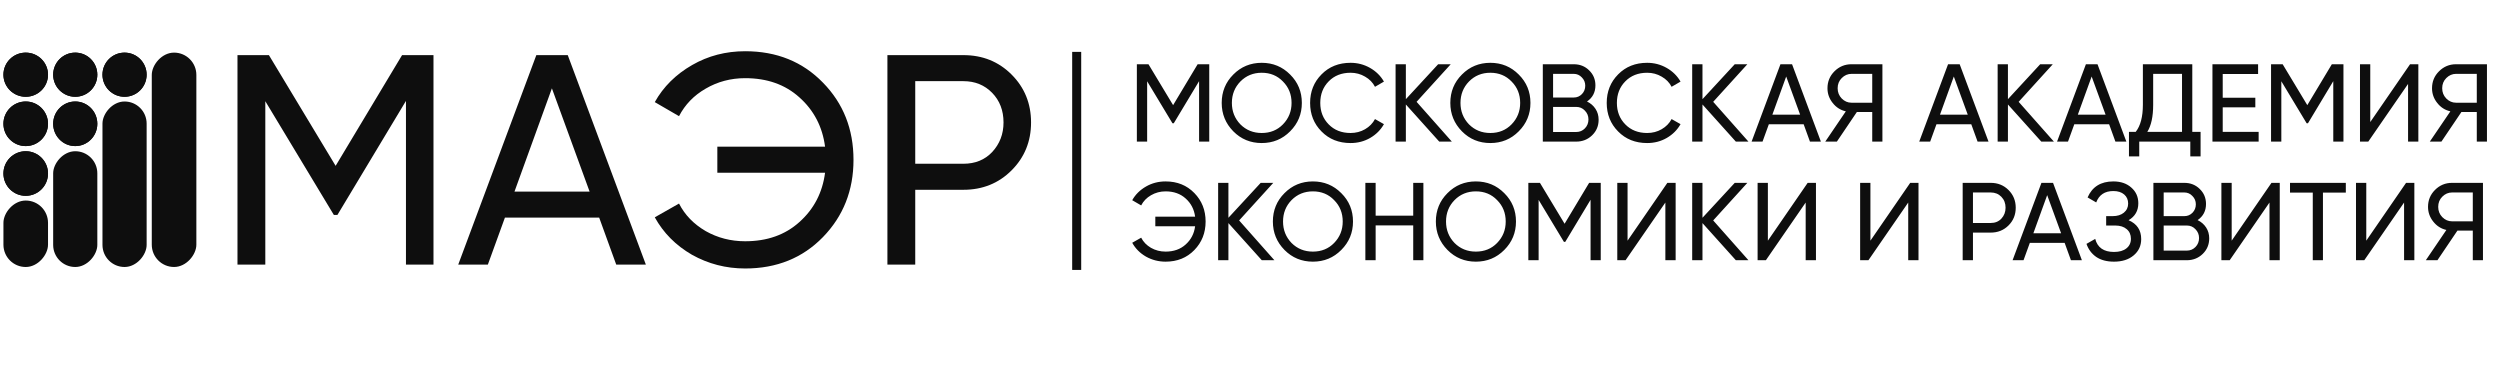 <?xml version="1.0" encoding="UTF-8"?> <svg xmlns="http://www.w3.org/2000/svg" width="274" height="40" viewBox="0 0 274 40" fill="none"><path d="M131.262 7.041H132.534V15.521H131.42V8.895L128.646 13.51H128.501L125.727 8.907V15.521H124.6V7.041H125.872L128.573 11.524L131.262 7.041ZM133.899 11.281C133.899 10.054 134.323 9.016 135.171 8.168C136.019 7.312 137.057 6.884 138.285 6.884C139.512 6.884 140.55 7.312 141.398 8.168C142.254 9.016 142.682 10.054 142.682 11.281C142.682 12.501 142.254 13.538 141.398 14.394C140.55 15.251 139.512 15.678 138.285 15.678C137.057 15.678 136.019 15.251 135.171 14.394C134.323 13.53 133.899 12.493 133.899 11.281ZM141.555 11.281C141.555 10.344 141.24 9.561 140.61 8.931C139.997 8.293 139.221 7.974 138.285 7.974C137.356 7.974 136.577 8.293 135.947 8.931C135.325 9.569 135.014 10.352 135.014 11.281C135.014 12.202 135.325 12.985 135.947 13.631C136.577 14.261 137.356 14.576 138.285 14.576C139.221 14.576 139.997 14.261 140.61 13.631C141.24 12.985 141.555 12.202 141.555 11.281ZM148.022 15.678C146.73 15.678 145.668 15.255 144.836 14.406C144.004 13.567 143.588 12.525 143.588 11.281C143.588 10.037 144.004 8.996 144.836 8.156C145.668 7.308 146.73 6.884 148.022 6.884C148.789 6.884 149.5 7.07 150.154 7.441C150.808 7.813 151.317 8.313 151.68 8.943L150.699 9.513C150.456 9.044 150.093 8.673 149.609 8.398C149.132 8.116 148.603 7.974 148.022 7.974C147.036 7.974 146.237 8.289 145.623 8.919C145.009 9.541 144.702 10.328 144.702 11.281C144.702 12.226 145.009 13.009 145.623 13.631C146.237 14.261 147.036 14.576 148.022 14.576C148.603 14.576 149.132 14.439 149.609 14.164C150.093 13.882 150.456 13.51 150.699 13.05L151.68 13.607C151.325 14.237 150.82 14.742 150.166 15.121C149.52 15.493 148.805 15.678 148.022 15.678ZM155.257 11.16L159.122 15.521H157.741L154.082 11.451V15.521H152.956V7.041H154.082V10.869L157.62 7.041H159.001L155.257 11.16ZM158.955 11.281C158.955 10.054 159.379 9.016 160.227 8.168C161.075 7.312 162.113 6.884 163.34 6.884C164.568 6.884 165.605 7.312 166.453 8.168C167.309 9.016 167.737 10.054 167.737 11.281C167.737 12.501 167.309 13.538 166.453 14.394C165.605 15.251 164.568 15.678 163.34 15.678C162.113 15.678 161.075 15.251 160.227 14.394C159.379 13.53 158.955 12.493 158.955 11.281ZM166.611 11.281C166.611 10.344 166.296 9.561 165.666 8.931C165.052 8.293 164.277 7.974 163.34 7.974C162.411 7.974 161.632 8.293 161.002 8.931C160.38 9.569 160.069 10.352 160.069 11.281C160.069 12.202 160.38 12.985 161.002 13.631C161.632 14.261 162.411 14.576 163.34 14.576C164.277 14.576 165.052 14.261 165.666 13.631C166.296 12.985 166.611 12.202 166.611 11.281ZM173.937 11.124C174.333 11.318 174.644 11.588 174.87 11.935C175.096 12.283 175.209 12.678 175.209 13.123C175.209 13.801 174.971 14.37 174.494 14.831C174.018 15.291 173.436 15.521 172.75 15.521H169.092V7.041H172.484C173.154 7.041 173.715 7.263 174.167 7.708C174.628 8.152 174.858 8.701 174.858 9.355C174.858 10.114 174.551 10.704 173.937 11.124ZM172.484 8.095H170.218V10.688H172.484C172.839 10.688 173.138 10.562 173.38 10.312C173.622 10.062 173.743 9.755 173.743 9.391C173.743 9.036 173.618 8.733 173.368 8.483C173.126 8.225 172.831 8.095 172.484 8.095ZM170.218 14.467H172.75C173.13 14.467 173.449 14.334 173.707 14.067C173.965 13.801 174.095 13.474 174.095 13.086C174.095 12.707 173.961 12.384 173.695 12.117C173.445 11.851 173.13 11.717 172.75 11.717H170.218V14.467ZM180.53 15.678C179.238 15.678 178.176 15.255 177.344 14.406C176.512 13.567 176.096 12.525 176.096 11.281C176.096 10.037 176.512 8.996 177.344 8.156C178.176 7.308 179.238 6.884 180.53 6.884C181.297 6.884 182.008 7.07 182.662 7.441C183.316 7.813 183.825 8.313 184.188 8.943L183.207 9.513C182.965 9.044 182.601 8.673 182.117 8.398C181.64 8.116 181.111 7.974 180.53 7.974C179.545 7.974 178.745 8.289 178.131 8.919C177.518 9.541 177.211 10.328 177.211 11.281C177.211 12.226 177.518 13.009 178.131 13.631C178.745 14.261 179.545 14.576 180.53 14.576C181.111 14.576 181.64 14.439 182.117 14.164C182.601 13.882 182.965 13.51 183.207 13.05L184.188 13.607C183.833 14.237 183.328 14.742 182.674 15.121C182.028 15.493 181.313 15.678 180.53 15.678ZM187.766 11.16L191.63 15.521H190.249L186.591 11.451V15.521H185.464V7.041H186.591V10.869L190.128 7.041H191.509L187.766 11.16ZM199.57 15.521H198.371L197.681 13.619H193.865L193.174 15.521H191.975L195.137 7.041H196.409L199.57 15.521ZM195.767 8.386L194.252 12.565H197.293L195.767 8.386ZM202.92 7.041H206.312V15.521H205.197V12.274H203.513L201.321 15.521H200.049L202.302 12.202C201.721 12.073 201.24 11.766 200.861 11.281C200.481 10.805 200.291 10.268 200.291 9.67C200.291 8.943 200.546 8.325 201.054 7.817C201.571 7.3 202.193 7.041 202.92 7.041ZM202.92 11.257H205.197V8.095H202.92C202.516 8.095 202.161 8.249 201.854 8.556C201.555 8.854 201.406 9.226 201.406 9.67C201.406 10.114 201.555 10.49 201.854 10.797C202.161 11.104 202.516 11.257 202.92 11.257ZM217.942 15.521H216.743L216.052 13.619H212.236L211.546 15.521H210.347L213.508 7.041H214.78L217.942 15.521ZM214.138 8.386L212.624 12.565H215.665L214.138 8.386ZM221.244 11.16L225.108 15.521H223.727L220.069 11.451V15.521H218.942V7.041H220.069V10.869L223.606 7.041H224.987L221.244 11.16ZM233.049 15.521H231.849L231.159 13.619H227.343L226.653 15.521H225.453L228.615 7.041H229.887L233.049 15.521ZM229.245 8.386L227.731 12.565H230.771L229.245 8.386ZM240.275 7.041V14.455H241.184V17.144H240.057V15.521H234.461V17.144H233.334V14.455H234.073C234.598 13.793 234.86 12.8 234.86 11.475V7.041H240.275ZM235.345 14.455H239.149V8.095H235.987V11.499C235.987 12.775 235.773 13.761 235.345 14.455ZM243.61 11.766V14.455H247.547V15.521H242.484V7.041H247.487V8.107H243.61V10.712H247.184V11.766H243.61ZM255.57 7.041H256.842V15.521H255.727V8.895L252.953 13.51H252.808L250.034 8.907V15.521H248.907V7.041H250.179L252.88 11.524L255.57 7.041ZM265.051 15.521H263.924V9.198L259.563 15.521H258.655V7.041H259.781V13.377L264.142 7.041H265.051V15.521ZM269.178 7.041H272.57V15.521H271.456V12.274H269.772L267.579 15.521H266.307L268.561 12.202C267.979 12.073 267.499 11.766 267.119 11.281C266.74 10.805 266.55 10.268 266.55 9.67C266.55 8.943 266.804 8.325 267.313 7.817C267.83 7.3 268.452 7.041 269.178 7.041ZM269.178 11.257H271.456V8.095H269.178C268.775 8.095 268.419 8.249 268.112 8.556C267.814 8.854 267.664 9.226 267.664 9.67C267.664 10.114 267.814 10.49 268.112 10.797C268.419 11.104 268.775 11.257 269.178 11.257ZM127.749 19.884C129.025 19.884 130.075 20.308 130.899 21.156C131.723 21.996 132.135 23.038 132.135 24.281C132.135 25.517 131.723 26.559 130.899 27.407C130.075 28.255 129.025 28.678 127.749 28.678C126.974 28.678 126.255 28.493 125.593 28.121C124.939 27.742 124.438 27.237 124.091 26.607L125.072 26.05C125.307 26.51 125.666 26.882 126.15 27.164C126.635 27.439 127.168 27.576 127.749 27.576C128.638 27.576 129.369 27.318 129.942 26.801C130.532 26.276 130.879 25.61 130.984 24.802H126.623V23.748H130.984C130.879 22.941 130.532 22.274 129.942 21.749C129.369 21.233 128.638 20.974 127.749 20.974C127.168 20.974 126.635 21.116 126.15 21.398C125.674 21.673 125.315 22.044 125.072 22.513L124.091 21.943C124.438 21.321 124.943 20.821 125.605 20.441C126.251 20.07 126.966 19.884 127.749 19.884ZM135.809 24.16L139.674 28.521H138.293L134.634 24.451V28.521H133.508V20.041H134.634V23.869L138.172 20.041H139.552L135.809 24.16ZM139.507 24.281C139.507 23.054 139.931 22.016 140.779 21.168C141.627 20.312 142.664 19.884 143.892 19.884C145.119 19.884 146.157 20.312 147.005 21.168C147.861 22.016 148.289 23.054 148.289 24.281C148.289 25.501 147.861 26.538 147.005 27.394C146.157 28.25 145.119 28.678 143.892 28.678C142.664 28.678 141.627 28.25 140.779 27.394C139.931 26.53 139.507 25.493 139.507 24.281ZM147.163 24.281C147.163 23.344 146.848 22.561 146.218 21.931C145.604 21.293 144.829 20.974 143.892 20.974C142.963 20.974 142.184 21.293 141.554 21.931C140.932 22.569 140.621 23.352 140.621 24.281C140.621 25.202 140.932 25.985 141.554 26.631C142.184 27.261 142.963 27.576 143.892 27.576C144.829 27.576 145.604 27.261 146.218 26.631C146.848 25.985 147.163 25.202 147.163 24.281ZM154.889 23.639V20.041H156.003V28.521H154.889V24.705H150.77V28.521H149.644V20.041H150.77V23.639H154.889ZM157.37 24.281C157.37 23.054 157.794 22.016 158.642 21.168C159.49 20.312 160.527 19.884 161.755 19.884C162.982 19.884 164.02 20.312 164.868 21.168C165.724 22.016 166.152 23.054 166.152 24.281C166.152 25.501 165.724 26.538 164.868 27.394C164.02 28.25 162.982 28.678 161.755 28.678C160.527 28.678 159.49 28.25 158.642 27.394C157.794 26.53 157.37 25.493 157.37 24.281ZM165.026 24.281C165.026 23.344 164.711 22.561 164.081 21.931C163.467 21.293 162.692 20.974 161.755 20.974C160.826 20.974 160.047 21.293 159.417 21.931C158.795 22.569 158.484 23.352 158.484 24.281C158.484 25.202 158.795 25.985 159.417 26.631C160.047 27.261 160.826 27.576 161.755 27.576C162.692 27.576 163.467 27.261 164.081 26.631C164.711 25.985 165.026 25.202 165.026 24.281ZM174.169 20.041H175.441V28.521H174.326V21.895L171.552 26.51H171.407L168.633 21.907V28.521H167.506V20.041H168.778L171.48 24.523L174.169 20.041ZM183.65 28.521H182.524V22.198L178.163 28.521H177.254V20.041H178.381V26.377L182.742 20.041H183.65V28.521ZM187.766 24.16L191.63 28.521H190.249L186.591 24.451V28.521H185.464V20.041H186.591V23.869L190.128 20.041H191.509L187.766 24.16ZM199.029 28.521H197.902V22.198L193.541 28.521H192.633V20.041H193.759V26.377L198.12 20.041H199.029V28.521ZM210.267 28.521H209.141V22.198L204.78 28.521H203.871V20.041H204.998V26.377L209.359 20.041H210.267V28.521ZM215.109 20.041H218.186C218.962 20.041 219.612 20.304 220.137 20.829C220.662 21.354 220.924 22 220.924 22.767C220.924 23.534 220.662 24.18 220.137 24.705C219.612 25.23 218.962 25.493 218.186 25.493H216.236V28.521H215.109V20.041ZM216.236 24.439H218.186C218.663 24.439 219.05 24.281 219.349 23.966C219.656 23.635 219.81 23.235 219.81 22.767C219.81 22.282 219.656 21.883 219.349 21.568C219.042 21.253 218.655 21.095 218.186 21.095H216.236V24.439ZM228.175 28.521H226.975L226.285 26.619H222.469L221.779 28.521H220.579L223.741 20.041H225.013L228.175 28.521ZM224.371 21.386L222.857 25.565H225.897L224.371 21.386ZM233.294 24.136C234.214 24.532 234.675 25.222 234.675 26.207C234.675 26.934 234.4 27.528 233.851 27.988C233.31 28.448 232.591 28.678 231.695 28.678C230.903 28.678 230.253 28.505 229.744 28.158C229.244 27.81 228.888 27.334 228.678 26.728L229.635 26.183C229.886 27.136 230.572 27.613 231.695 27.613C232.276 27.613 232.728 27.483 233.051 27.225C233.383 26.966 233.548 26.615 233.548 26.171C233.548 25.727 233.395 25.375 233.088 25.117C232.781 24.851 232.361 24.717 231.828 24.717H230.835V23.688H231.549C232.058 23.688 232.466 23.562 232.773 23.312C233.088 23.054 233.245 22.718 233.245 22.307C233.245 21.895 233.1 21.564 232.809 21.313C232.518 21.063 232.123 20.938 231.622 20.938C230.685 20.938 230.059 21.354 229.744 22.186L228.8 21.64C229.308 20.469 230.249 19.884 231.622 19.884C232.438 19.884 233.096 20.11 233.597 20.562C234.105 21.006 234.36 21.58 234.36 22.282C234.36 23.098 234.004 23.716 233.294 24.136ZM240.858 24.124C241.254 24.317 241.565 24.588 241.791 24.935C242.017 25.283 242.13 25.678 242.13 26.122C242.13 26.801 241.892 27.37 241.415 27.831C240.939 28.291 240.357 28.521 239.671 28.521H236.013V20.041H239.405C240.075 20.041 240.636 20.264 241.088 20.708C241.549 21.152 241.779 21.701 241.779 22.355C241.779 23.114 241.472 23.704 240.858 24.124ZM239.405 21.095H237.139V23.688H239.405C239.76 23.688 240.059 23.562 240.301 23.312C240.543 23.062 240.664 22.755 240.664 22.392C240.664 22.036 240.539 21.733 240.289 21.483C240.047 21.224 239.752 21.095 239.405 21.095ZM237.139 27.467H239.671C240.051 27.467 240.37 27.334 240.628 27.067C240.886 26.801 241.016 26.474 241.016 26.086C241.016 25.707 240.882 25.384 240.616 25.117C240.366 24.851 240.051 24.717 239.671 24.717H237.139V27.467ZM249.861 28.521H248.735V22.198L244.374 28.521H243.465V20.041H244.592V26.377L248.953 20.041H249.861V28.521ZM250.985 20.041H257.102V21.107H254.595V28.521H253.48V21.107H250.985V20.041ZM264.613 28.521H263.487V22.198L259.126 28.521H258.217V20.041H259.344V26.377L263.705 20.041H264.613V28.521ZM268.741 20.041H272.133V28.521H271.018V25.274H269.334L267.142 28.521H265.87L268.123 25.202C267.541 25.073 267.061 24.766 266.681 24.281C266.302 23.805 266.112 23.268 266.112 22.67C266.112 21.943 266.366 21.326 266.875 20.817C267.392 20.3 268.014 20.041 268.741 20.041ZM268.741 24.257H271.018V21.095H268.741C268.337 21.095 267.982 21.249 267.675 21.556C267.376 21.854 267.227 22.226 267.227 22.67C267.227 23.114 267.376 23.49 267.675 23.797C267.982 24.104 268.337 24.257 268.741 24.257Z" fill="#0E0E0E"></path><path d="M44.067 6.042H47.51V29H44.493V11.06L36.982 23.555H36.589L29.078 11.092V29H26.028V6.042H29.472L36.785 18.177L44.067 6.042ZM70.786 29H67.539L65.67 23.851H55.339L53.469 29H50.222L58.782 6.042H62.226L70.786 29ZM60.488 9.682L56.388 20.997H64.62L60.488 9.682ZM81.67 5.615C85.124 5.615 87.967 6.763 90.197 9.059C92.427 11.333 93.543 14.154 93.543 17.521C93.543 20.866 92.427 23.687 90.197 25.983C87.967 28.278 85.124 29.426 81.67 29.426C79.571 29.426 77.625 28.923 75.832 27.918C74.061 26.89 72.705 25.523 71.765 23.818L74.421 22.309C75.056 23.555 76.029 24.561 77.341 25.327C78.652 26.07 80.096 26.442 81.67 26.442C84.075 26.442 86.054 25.742 87.606 24.343C89.202 22.922 90.142 21.118 90.427 18.931H78.62V16.078H90.427C90.142 13.891 89.202 12.087 87.606 10.666C86.054 9.267 84.075 8.567 81.67 8.567C80.096 8.567 78.652 8.95 77.341 9.715C76.05 10.458 75.078 11.464 74.421 12.732L71.765 11.191C72.705 9.507 74.072 8.152 75.865 7.124C77.614 6.118 79.549 5.615 81.67 5.615ZM97.26 6.042H105.591C107.69 6.042 109.45 6.752 110.871 8.173C112.292 9.595 113.003 11.344 113.003 13.421C113.003 15.498 112.292 17.247 110.871 18.669C109.45 20.09 107.69 20.8 105.591 20.8H100.31V29H97.26V6.042ZM100.31 17.947H105.591C106.881 17.947 107.93 17.521 108.739 16.668C109.57 15.772 109.986 14.689 109.986 13.421C109.986 12.109 109.57 11.027 108.739 10.174C107.908 9.321 106.859 8.895 105.591 8.895H100.31V17.947Z" fill="#0E0E0E"></path><g clip-path="url(#clip0_23_963)"><g filter="url(#filter0_d_23_963)"><rect width="4.887" height="23.495" rx="2.443" transform="matrix(-1 0 0 1 21.521 5.579)" fill="#0E0E0E"></rect></g><g filter="url(#filter1_d_23_963)"><rect width="4.84" height="18.138" rx="2.42" transform="matrix(-1 0 0 1 16.071 10.936)" fill="#0E0E0E"></rect></g><g filter="url(#filter2_d_23_963)"><rect width="4.84" height="12.687" rx="2.42" transform="matrix(-1 0 0 1 10.667 16.387)" fill="#0E0E0E"></rect></g><g filter="url(#filter3_d_23_963)"><rect width="4.887" height="7.284" rx="2.443" transform="matrix(-1 0 0 1 5.263 21.791)" fill="#0E0E0E"></rect></g><g filter="url(#filter4_d_23_963)"><ellipse cx="2.819" cy="7.999" rx="2.443" ry="2.42" fill="#0E0E0E"></ellipse><path d="M5.216 7.999C5.216 9.309 4.143 10.372 2.819 10.372C1.495 10.372 0.423 9.309 0.423 7.999C0.423 6.689 1.495 5.626 2.819 5.626C4.143 5.626 5.216 6.689 5.216 7.999Z" stroke="#0E0E0E" stroke-width="0.094"></path></g><g filter="url(#filter5_d_23_963)"><circle cx="2.819" cy="13.379" r="2.443" fill="#0E0E0E"></circle><circle cx="2.819" cy="13.379" r="2.397" stroke="#0E0E0E" stroke-width="0.094"></circle></g><g filter="url(#filter6_d_23_963)"><circle cx="2.819" cy="18.83" r="2.443" fill="#0E0E0E"></circle><circle cx="2.819" cy="18.83" r="2.397" stroke="#0E0E0E" stroke-width="0.094"></circle></g><g filter="url(#filter7_d_23_963)"><ellipse cx="8.247" cy="13.379" rx="2.42" ry="2.443" fill="#0E0E0E"></ellipse><path d="M10.62 13.379C10.62 14.703 9.557 15.776 8.247 15.776C6.937 15.776 5.874 14.703 5.874 13.379C5.874 12.055 6.937 10.983 8.247 10.983C9.557 10.983 10.62 12.055 10.62 13.379Z" stroke="#0E0E0E" stroke-width="0.094"></path></g><g filter="url(#filter8_d_23_963)"><circle cx="8.247" cy="7.999" r="2.42" fill="#0E0E0E"></circle><circle cx="8.247" cy="7.999" r="2.373" stroke="#0E0E0E" stroke-width="0.094"></circle></g><g filter="url(#filter9_d_23_963)"><circle cx="13.65" cy="7.999" r="2.42" fill="#0E0E0E"></circle><circle cx="13.65" cy="7.999" r="2.373" stroke="#0E0E0E" stroke-width="0.094"></circle></g></g><rect x="117.511" y="5.686" width="0.989" height="23.898" fill="#0E0E0E"></rect><defs><filter id="filter0_d_23_963" x="16.165" y="5.297" width="5.827" height="24.435" filterUnits="userSpaceOnUse" color-interpolation-filters="sRGB"><feFlood flood-opacity="0" result="BackgroundImageFix"></feFlood><feColorMatrix in="SourceAlpha" type="matrix" values="0 0 0 0 0 0 0 0 0 0 0 0 0 0 0 0 0 0 127 0" result="hardAlpha"></feColorMatrix><feOffset dy="0.188"></feOffset><feGaussianBlur stdDeviation="0.235"></feGaussianBlur><feColorMatrix type="matrix" values="0 0 0 0 0.471 0 0 0 0 0.839 0 0 0 0 0.863 0 0 0 0.2 0"></feColorMatrix><feBlend mode="normal" in2="BackgroundImageFix" result="effect1_dropShadow_23_963"></feBlend><feBlend mode="normal" in="SourceGraphic" in2="effect1_dropShadow_23_963" result="shape"></feBlend></filter><filter id="filter1_d_23_963" x="10.761" y="10.654" width="5.78" height="19.078" filterUnits="userSpaceOnUse" color-interpolation-filters="sRGB"><feFlood flood-opacity="0" result="BackgroundImageFix"></feFlood><feColorMatrix in="SourceAlpha" type="matrix" values="0 0 0 0 0 0 0 0 0 0 0 0 0 0 0 0 0 0 127 0" result="hardAlpha"></feColorMatrix><feOffset dy="0.188"></feOffset><feGaussianBlur stdDeviation="0.235"></feGaussianBlur><feColorMatrix type="matrix" values="0 0 0 0 0.471 0 0 0 0 0.839 0 0 0 0 0.863 0 0 0 0.2 0"></feColorMatrix><feBlend mode="normal" in2="BackgroundImageFix" result="effect1_dropShadow_23_963"></feBlend><feBlend mode="normal" in="SourceGraphic" in2="effect1_dropShadow_23_963" result="shape"></feBlend></filter><filter id="filter2_d_23_963" x="5.357" y="16.105" width="5.78" height="13.627" filterUnits="userSpaceOnUse" color-interpolation-filters="sRGB"><feFlood flood-opacity="0" result="BackgroundImageFix"></feFlood><feColorMatrix in="SourceAlpha" type="matrix" values="0 0 0 0 0 0 0 0 0 0 0 0 0 0 0 0 0 0 127 0" result="hardAlpha"></feColorMatrix><feOffset dy="0.188"></feOffset><feGaussianBlur stdDeviation="0.235"></feGaussianBlur><feColorMatrix type="matrix" values="0 0 0 0 0.471 0 0 0 0 0.839 0 0 0 0 0.863 0 0 0 0.2 0"></feColorMatrix><feBlend mode="normal" in2="BackgroundImageFix" result="effect1_dropShadow_23_963"></feBlend><feBlend mode="normal" in="SourceGraphic" in2="effect1_dropShadow_23_963" result="shape"></feBlend></filter><filter id="filter3_d_23_963" x="-0.094" y="21.509" width="5.827" height="8.223" filterUnits="userSpaceOnUse" color-interpolation-filters="sRGB"><feFlood flood-opacity="0" result="BackgroundImageFix"></feFlood><feColorMatrix in="SourceAlpha" type="matrix" values="0 0 0 0 0 0 0 0 0 0 0 0 0 0 0 0 0 0 127 0" result="hardAlpha"></feColorMatrix><feOffset dy="0.188"></feOffset><feGaussianBlur stdDeviation="0.235"></feGaussianBlur><feColorMatrix type="matrix" values="0 0 0 0 0.471 0 0 0 0 0.839 0 0 0 0 0.863 0 0 0 0.2 0"></feColorMatrix><feBlend mode="normal" in2="BackgroundImageFix" result="effect1_dropShadow_23_963"></feBlend><feBlend mode="normal" in="SourceGraphic" in2="effect1_dropShadow_23_963" result="shape"></feBlend></filter><filter id="filter4_d_23_963" x="-0.094" y="5.297" width="5.827" height="5.78" filterUnits="userSpaceOnUse" color-interpolation-filters="sRGB"><feFlood flood-opacity="0" result="BackgroundImageFix"></feFlood><feColorMatrix in="SourceAlpha" type="matrix" values="0 0 0 0 0 0 0 0 0 0 0 0 0 0 0 0 0 0 127 0" result="hardAlpha"></feColorMatrix><feOffset dy="0.188"></feOffset><feGaussianBlur stdDeviation="0.235"></feGaussianBlur><feColorMatrix type="matrix" values="0 0 0 0 0.639 0 0 0 0 0.639 0 0 0 0 0.639 0 0 0 0.2 0"></feColorMatrix><feBlend mode="normal" in2="BackgroundImageFix" result="effect1_dropShadow_23_963"></feBlend><feBlend mode="normal" in="SourceGraphic" in2="effect1_dropShadow_23_963" result="shape"></feBlend></filter><filter id="filter5_d_23_963" x="-0.094" y="10.654" width="5.827" height="5.827" filterUnits="userSpaceOnUse" color-interpolation-filters="sRGB"><feFlood flood-opacity="0" result="BackgroundImageFix"></feFlood><feColorMatrix in="SourceAlpha" type="matrix" values="0 0 0 0 0 0 0 0 0 0 0 0 0 0 0 0 0 0 127 0" result="hardAlpha"></feColorMatrix><feOffset dy="0.188"></feOffset><feGaussianBlur stdDeviation="0.235"></feGaussianBlur><feColorMatrix type="matrix" values="0 0 0 0 0.639 0 0 0 0 0.639 0 0 0 0 0.639 0 0 0 0.2 0"></feColorMatrix><feBlend mode="normal" in2="BackgroundImageFix" result="effect1_dropShadow_23_963"></feBlend><feBlend mode="normal" in="SourceGraphic" in2="effect1_dropShadow_23_963" result="shape"></feBlend></filter><filter id="filter6_d_23_963" x="-0.094" y="16.105" width="5.827" height="5.827" filterUnits="userSpaceOnUse" color-interpolation-filters="sRGB"><feFlood flood-opacity="0" result="BackgroundImageFix"></feFlood><feColorMatrix in="SourceAlpha" type="matrix" values="0 0 0 0 0 0 0 0 0 0 0 0 0 0 0 0 0 0 127 0" result="hardAlpha"></feColorMatrix><feOffset dy="0.188"></feOffset><feGaussianBlur stdDeviation="0.235"></feGaussianBlur><feColorMatrix type="matrix" values="0 0 0 0 0.639 0 0 0 0 0.639 0 0 0 0 0.639 0 0 0 0.2 0"></feColorMatrix><feBlend mode="normal" in2="BackgroundImageFix" result="effect1_dropShadow_23_963"></feBlend><feBlend mode="normal" in="SourceGraphic" in2="effect1_dropShadow_23_963" result="shape"></feBlend></filter><filter id="filter7_d_23_963" x="5.357" y="10.654" width="5.78" height="5.827" filterUnits="userSpaceOnUse" color-interpolation-filters="sRGB"><feFlood flood-opacity="0" result="BackgroundImageFix"></feFlood><feColorMatrix in="SourceAlpha" type="matrix" values="0 0 0 0 0 0 0 0 0 0 0 0 0 0 0 0 0 0 127 0" result="hardAlpha"></feColorMatrix><feOffset dy="0.188"></feOffset><feGaussianBlur stdDeviation="0.235"></feGaussianBlur><feColorMatrix type="matrix" values="0 0 0 0 0.639 0 0 0 0 0.639 0 0 0 0 0.639 0 0 0 0.2 0"></feColorMatrix><feBlend mode="normal" in2="BackgroundImageFix" result="effect1_dropShadow_23_963"></feBlend><feBlend mode="normal" in="SourceGraphic" in2="effect1_dropShadow_23_963" result="shape"></feBlend></filter><filter id="filter8_d_23_963" x="5.357" y="5.297" width="5.78" height="5.78" filterUnits="userSpaceOnUse" color-interpolation-filters="sRGB"><feFlood flood-opacity="0" result="BackgroundImageFix"></feFlood><feColorMatrix in="SourceAlpha" type="matrix" values="0 0 0 0 0 0 0 0 0 0 0 0 0 0 0 0 0 0 127 0" result="hardAlpha"></feColorMatrix><feOffset dy="0.188"></feOffset><feGaussianBlur stdDeviation="0.235"></feGaussianBlur><feColorMatrix type="matrix" values="0 0 0 0 0.639 0 0 0 0 0.639 0 0 0 0 0.639 0 0 0 0.2 0"></feColorMatrix><feBlend mode="normal" in2="BackgroundImageFix" result="effect1_dropShadow_23_963"></feBlend><feBlend mode="normal" in="SourceGraphic" in2="effect1_dropShadow_23_963" result="shape"></feBlend></filter><filter id="filter9_d_23_963" x="10.761" y="5.297" width="5.78" height="5.78" filterUnits="userSpaceOnUse" color-interpolation-filters="sRGB"><feFlood flood-opacity="0" result="BackgroundImageFix"></feFlood><feColorMatrix in="SourceAlpha" type="matrix" values="0 0 0 0 0 0 0 0 0 0 0 0 0 0 0 0 0 0 127 0" result="hardAlpha"></feColorMatrix><feOffset dy="0.188"></feOffset><feGaussianBlur stdDeviation="0.235"></feGaussianBlur><feColorMatrix type="matrix" values="0 0 0 0 0.639 0 0 0 0 0.639 0 0 0 0 0.639 0 0 0 0.2 0"></feColorMatrix><feBlend mode="normal" in2="BackgroundImageFix" result="effect1_dropShadow_23_963"></feBlend><feBlend mode="normal" in="SourceGraphic" in2="effect1_dropShadow_23_963" result="shape"></feBlend></filter><clipPath id="clip0_23_963"><rect width="21.945" height="24.388" fill="white" transform="translate(0 5.109)"></rect></clipPath></defs></svg> 